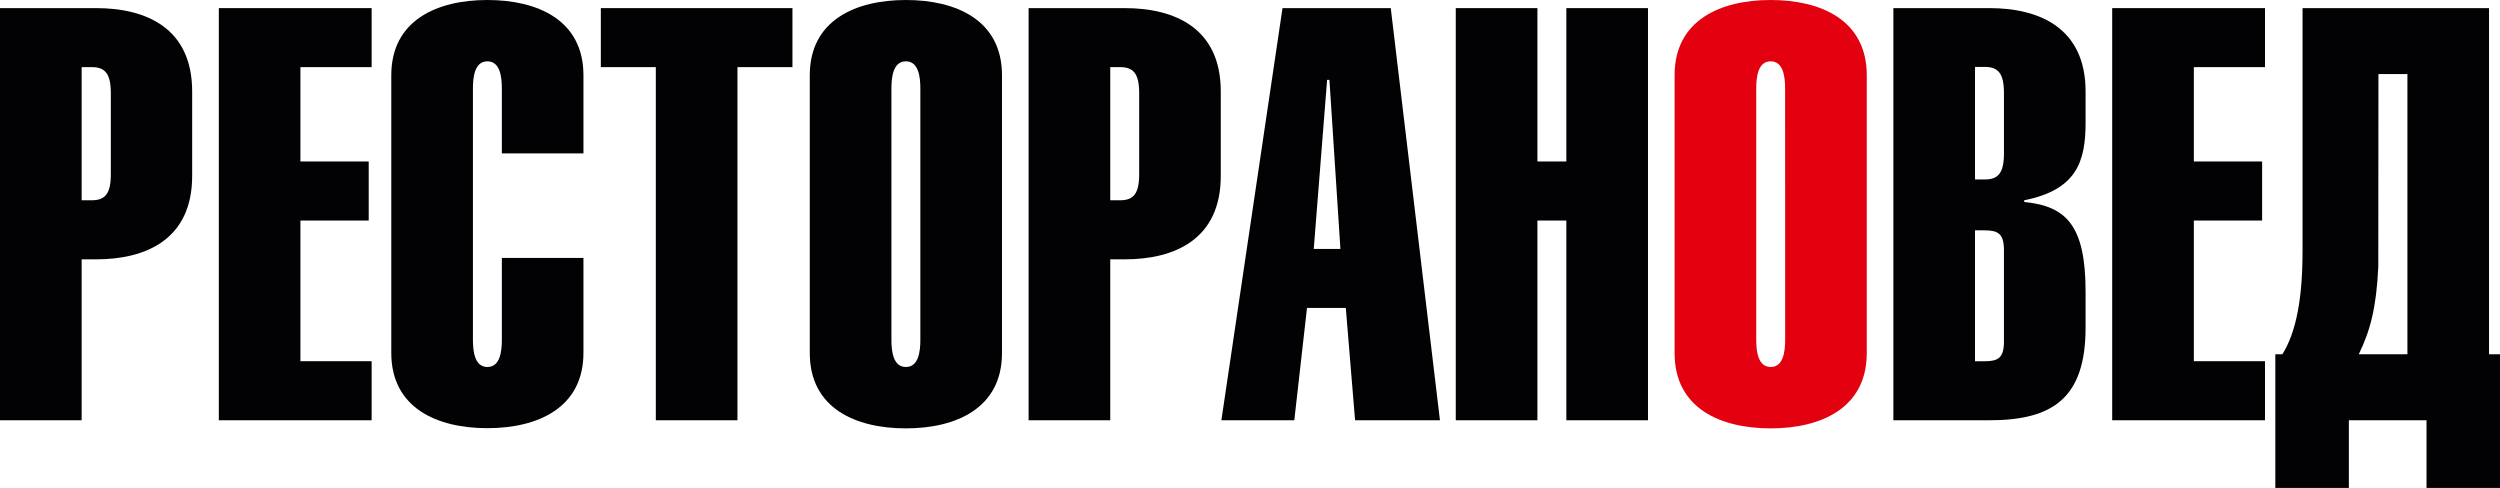 <svg xmlns="http://www.w3.org/2000/svg" id="fac28270-b591-47fd-b04c-f63cdbe5b71c" data-name="&#x421;&#x43B;&#x43E;&#x439; 1" viewBox="0 0 496.06 96.82"><defs><style> .a7588a01-42b5-4daf-9b76-8351c72ab2e1 { fill: #020204; } .e9852654-7132-4a0c-a124-910b9bdc4162 { fill: #e3000f; } </style></defs><g><path class="a7588a01-42b5-4daf-9b76-8351c72ab2e1" d="M42.52,124.21V42.43H61.59c10,0,19.06,4,19.06,16.54V75.74c0,12.51-9.07,16.54-19.06,16.54H58.72v31.93Zm16.2-43.65h2c2.64,0,3.79-1.27,3.79-5.17V59.31c0-3.9-1.15-5.17-3.79-5.17h-2Z" transform="translate(-42.52 -40.82)"></path><polygon class="a7588a01-42b5-4daf-9b76-8351c72ab2e1" points="73.74 1.61 73.74 13.32 59.61 13.32 59.61 32.04 73.16 32.04 73.16 43.76 59.61 43.76 59.61 71.67 73.74 71.67 73.74 83.39 43.42 83.39 43.42 1.61 73.74 1.61"></polygon><path class="a7588a01-42b5-4daf-9b76-8351c72ab2e1" d="M142.1,71.26V58.39c0-2.29-.34-5.4-2.87-5.4s-2.87,3.11-2.87,5.4v49.85c0,2.3.34,5.4,2.87,5.4s2.87-3.1,2.87-5.4V92h16.19v18.84c0,10.91-9.07,14.94-19.06,14.94s-19.07-4-19.07-14.94V55.75c0-10.91,9.08-14.93,19.07-14.93s19.06,4,19.06,14.93V71.26Z" transform="translate(-42.52 -40.82)"></path><polygon class="a7588a01-42b5-4daf-9b76-8351c72ab2e1" points="146.33 83.39 130.13 83.39 130.13 13.32 119.22 13.32 119.22 1.61 157.24 1.61 157.24 13.32 146.33 13.32 146.33 83.39"></polygon><path class="a7588a01-42b5-4daf-9b76-8351c72ab2e1" d="M203.2,55.75c0-10.91,9.08-14.93,19.07-14.93s19.07,4,19.07,14.93v55.13c0,10.91-9.08,14.94-19.07,14.94s-19.07-4-19.07-14.94Zm21.94,2.64c0-2.29-.34-5.4-2.87-5.4s-2.87,3.11-2.87,5.4v49.85c0,2.3.34,5.4,2.87,5.4s2.87-3.1,2.87-5.4Z" transform="translate(-42.52 -40.82)"></path><path class="a7588a01-42b5-4daf-9b76-8351c72ab2e1" d="M246.62,124.21V42.43h19.07c10,0,19.06,4,19.06,16.54V75.74c0,12.51-9.07,16.54-19.06,16.54h-2.87v31.93Zm16.2-43.65h1.95c2.64,0,3.79-1.27,3.79-5.17V59.31c0-3.9-1.15-5.17-3.79-5.17h-1.95Z" transform="translate(-42.52 -40.82)"></path><path class="a7588a01-42b5-4daf-9b76-8351c72ab2e1" d="M297,42.43h21.48l9.76,81.78H311.4l-1.84-22.29h-7.7l-2.52,22.29H284.87Zm11.49,47.78-2.18-33.54h-.46l-2.65,33.54Z" transform="translate(-42.52 -40.82)"></path><polygon class="a7588a01-42b5-4daf-9b76-8351c72ab2e1" points="305.06 32.04 310.8 32.04 310.8 1.61 327 1.61 327 83.39 310.8 83.39 310.8 43.76 305.06 43.76 305.06 83.39 288.86 83.39 288.86 1.61 305.06 1.61 305.06 32.04"></polygon><path class="e9852654-7132-4a0c-a124-910b9bdc4162" d="M374.8,55.75c0-10.91,9.07-14.93,19.06-14.93s19.07,4,19.07,14.93v55.13c0,10.91-9.07,14.94-19.07,14.94s-19.06-4-19.06-14.94Zm21.93,2.64c0-2.29-.34-5.4-2.87-5.4S391,56.1,391,58.39v49.85c0,2.3.35,5.4,2.87,5.4s2.87-3.1,2.87-5.4Z" transform="translate(-42.52 -40.82)"></path><path class="a7588a01-42b5-4daf-9b76-8351c72ab2e1" d="M418.21,42.43h19.07c10,0,19.07,4,19.07,16.54v6.2c0,7.81-1.84,13.32-12.18,15.39v.34c8.39.81,12.18,4.71,12.18,17.81v7.12c0,14-6.55,18.38-19.07,18.38H418.21Zm16.2,34h1.95c2.64,0,3.79-1.26,3.79-5.16v-12c0-3.9-1.15-5.17-3.79-5.17h-1.95Zm0,36.07h1.95c2.64,0,3.79-.69,3.79-3.9V90.44c0-3.22-1.15-3.91-3.79-3.91h-1.95Z" transform="translate(-42.52 -40.82)"></path><polygon class="a7588a01-42b5-4daf-9b76-8351c72ab2e1" points="449.43 1.61 449.43 13.32 435.31 13.32 435.31 32.04 448.86 32.04 448.86 43.76 435.31 43.76 435.31 71.67 449.43 71.67 449.43 83.39 419.11 83.39 419.11 1.61 449.43 1.61"></polygon><path class="a7588a01-42b5-4daf-9b76-8351c72ab2e1" d="M514.46,55.52h5.75v55.59h-9.65c2.25-4.64,3.48-9.1,3.87-17.33Zm24.12,82.12V111.11H536.4V42.43h-37V90.67c0,9.42-1.27,16.08-4,20.44H494v26.53h14.59V124.21H524v13.43Z" transform="translate(-42.52 -40.82)"></path></g></svg>